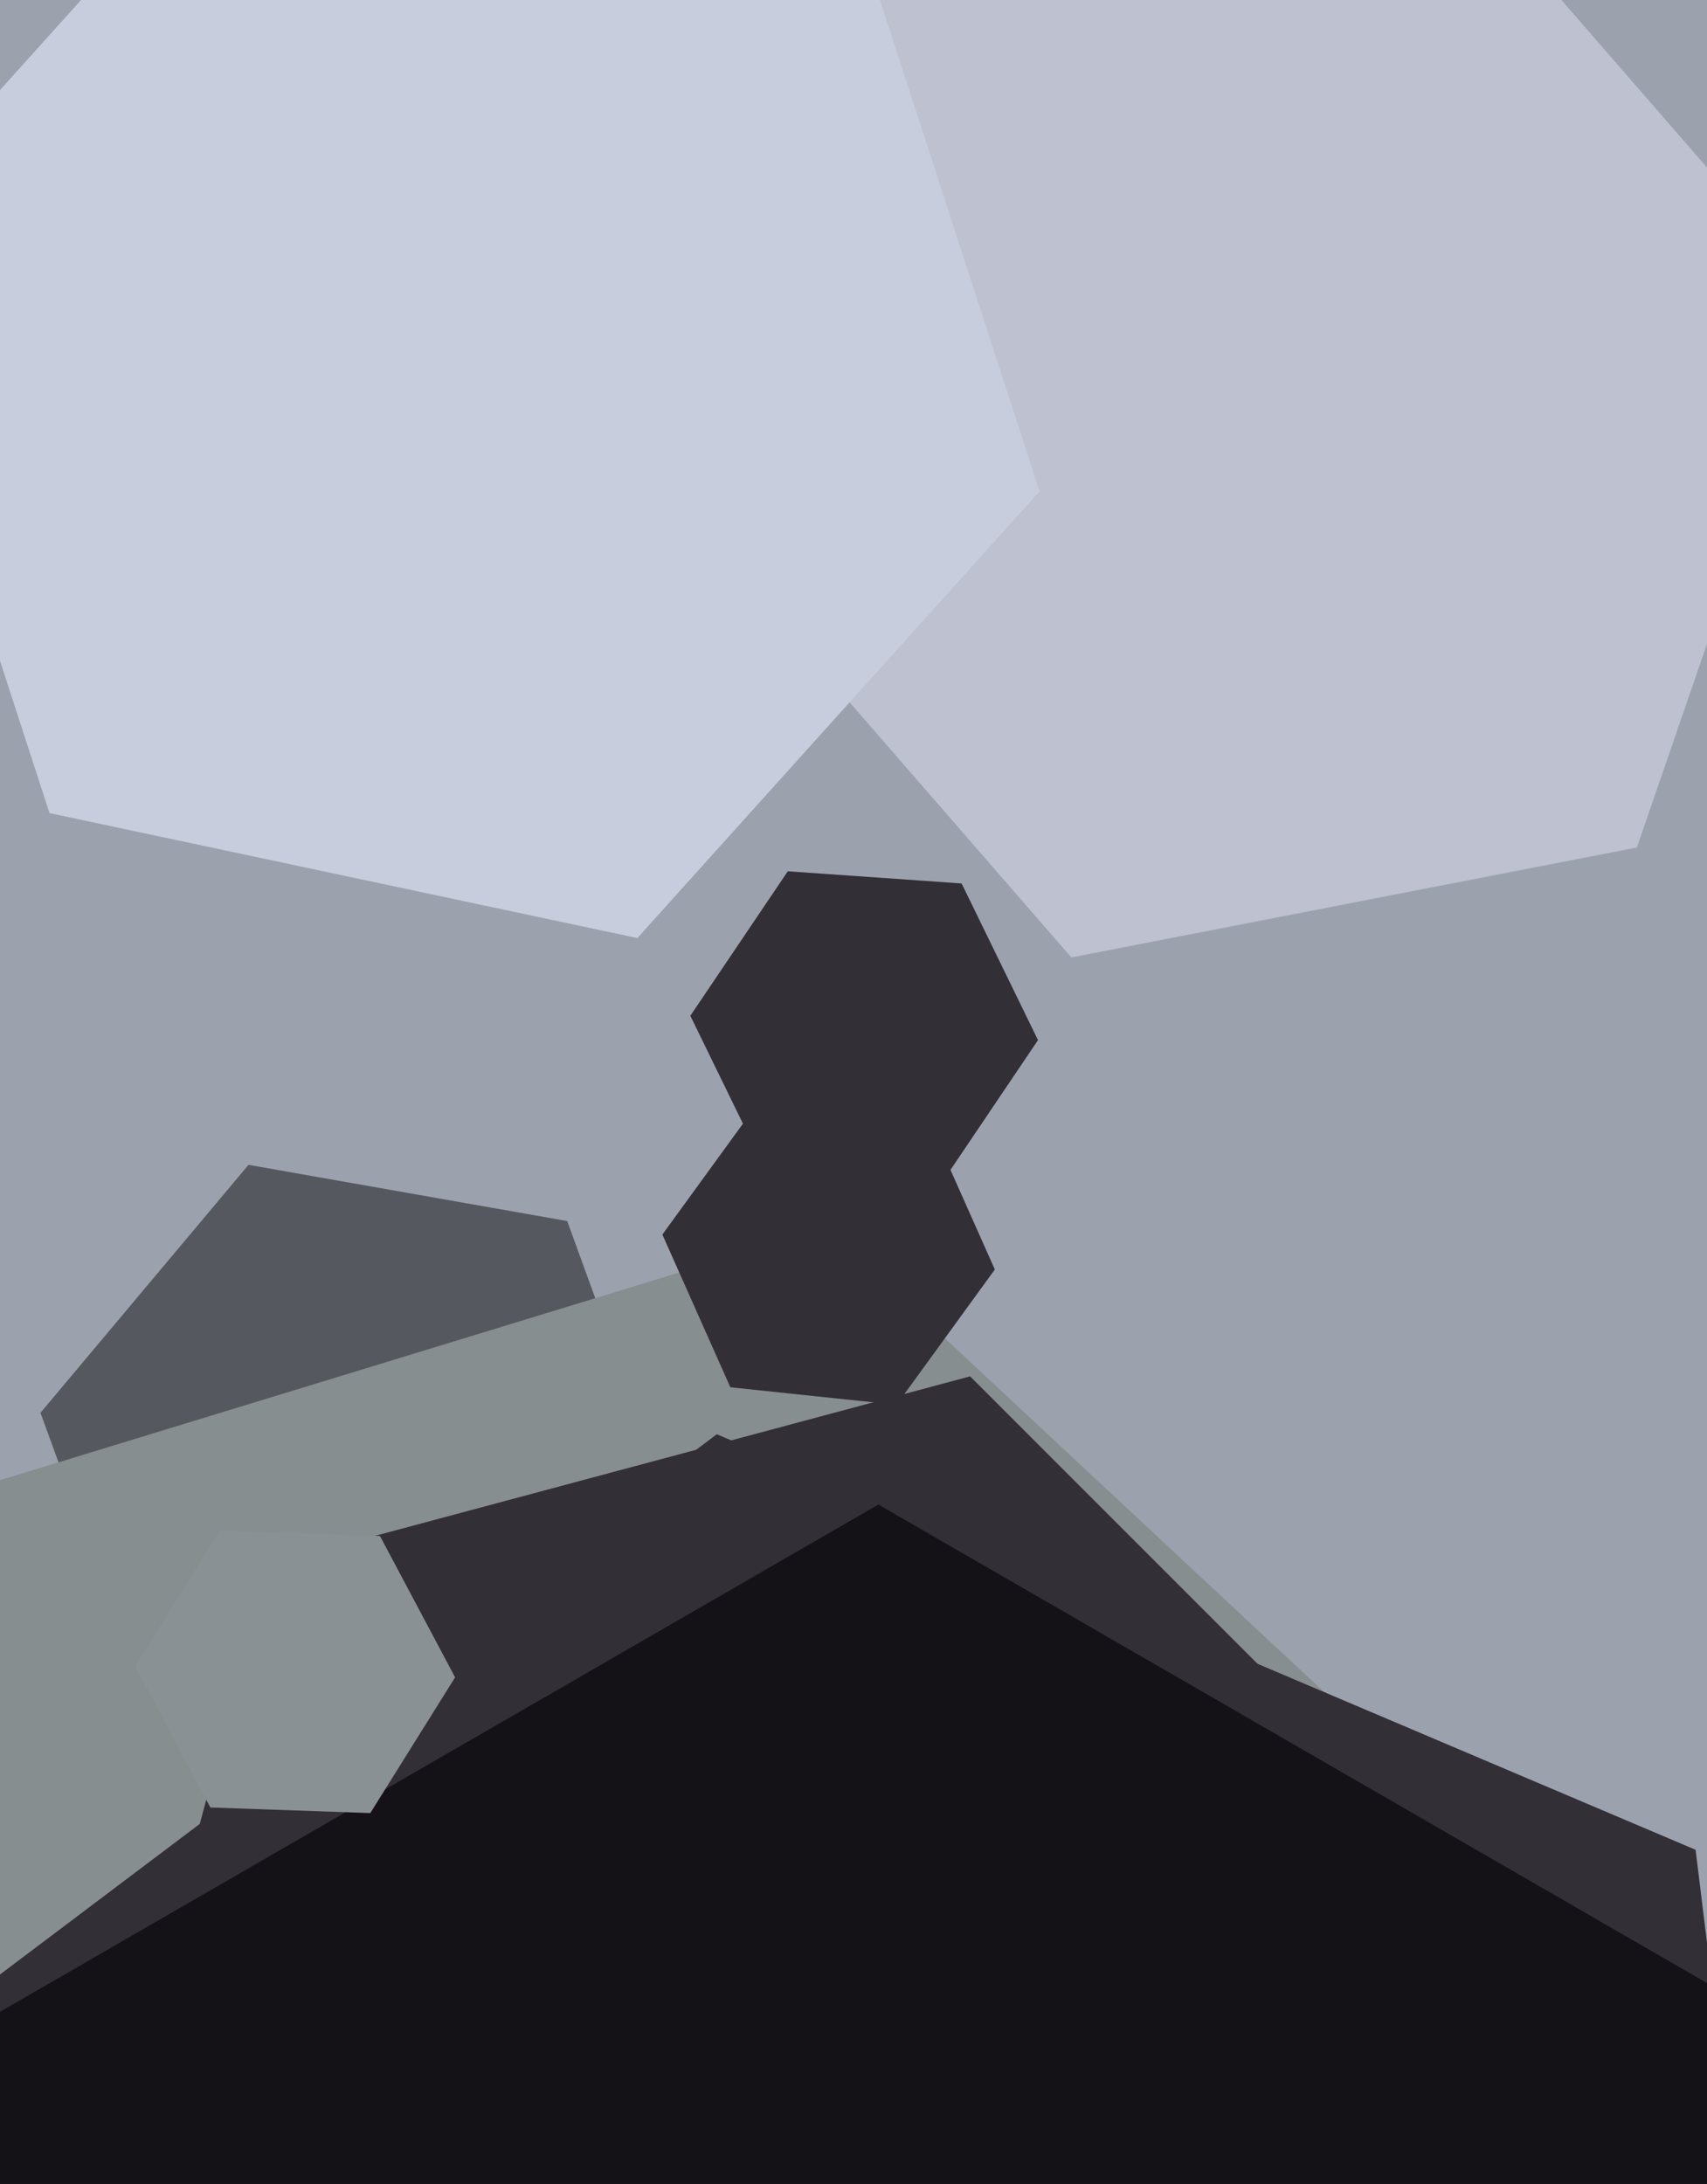 <svg xmlns="http://www.w3.org/2000/svg" width="480px" height="614px">
  <rect width="480" height="614" fill="rgb(155,162,174)"/>
  <polygon points="190.618,428.802 132.124,498.512 42.506,482.71 11.382,397.198 69.876,327.488 159.494,343.29" fill="rgb(85,88,95)"/>
  <polygon points="392.839,870.193 89.691,962.875 -142.149,746.682 -70.839,437.807 232.309,345.125 464.149,561.318" fill="rgb(135,142,143)"/>
  <polygon points="279.743,356.913 252.117,394.937 205.374,390.024 186.257,347.087 213.883,309.063 260.626,313.976" fill="rgb(50,47,54)"/>
  <polygon points="364.25,728.25 167.201,781.049 22.951,636.799 75.75,439.75 272.799,386.951 417.049,531.201" fill="rgb(50,47,54)"/>
  <polygon points="291.881,292.418 264.48,333.041 215.6,329.623 194.119,285.582 221.52,244.959 270.4,248.377" fill="rgb(50,47,54)"/>
  <polygon points="513.231,816.829 274.439,996.771 -0.792,879.943 -37.231,583.171 201.561,403.229 476.792,520.057" fill="rgb(50,47,54)"/>
  <polygon points="496.415,855.0 247,999.0 -2.415,855.0 -2.415,567.0 247,423.0 496.415,567.0" fill="rgb(20,18,23)"/>
  <polygon points="460.282,238.263 301.258,269.174 194.976,146.911 247.718,-6.263 406.742,-37.174 513.024,85.089" fill="rgb(190,194,208)"/>
  <polygon points="127.973,471.57 104.126,509.733 59.154,508.162 38.027,468.43 61.874,430.267 106.846,431.838" fill="rgb(138,145,149)"/>
  <polygon points="292.307,138.137 179.224,263.729 13.917,228.591 -38.307,67.863 74.776,-57.729 240.083,-22.591" fill="rgb(199,205,221)"/>
</svg>